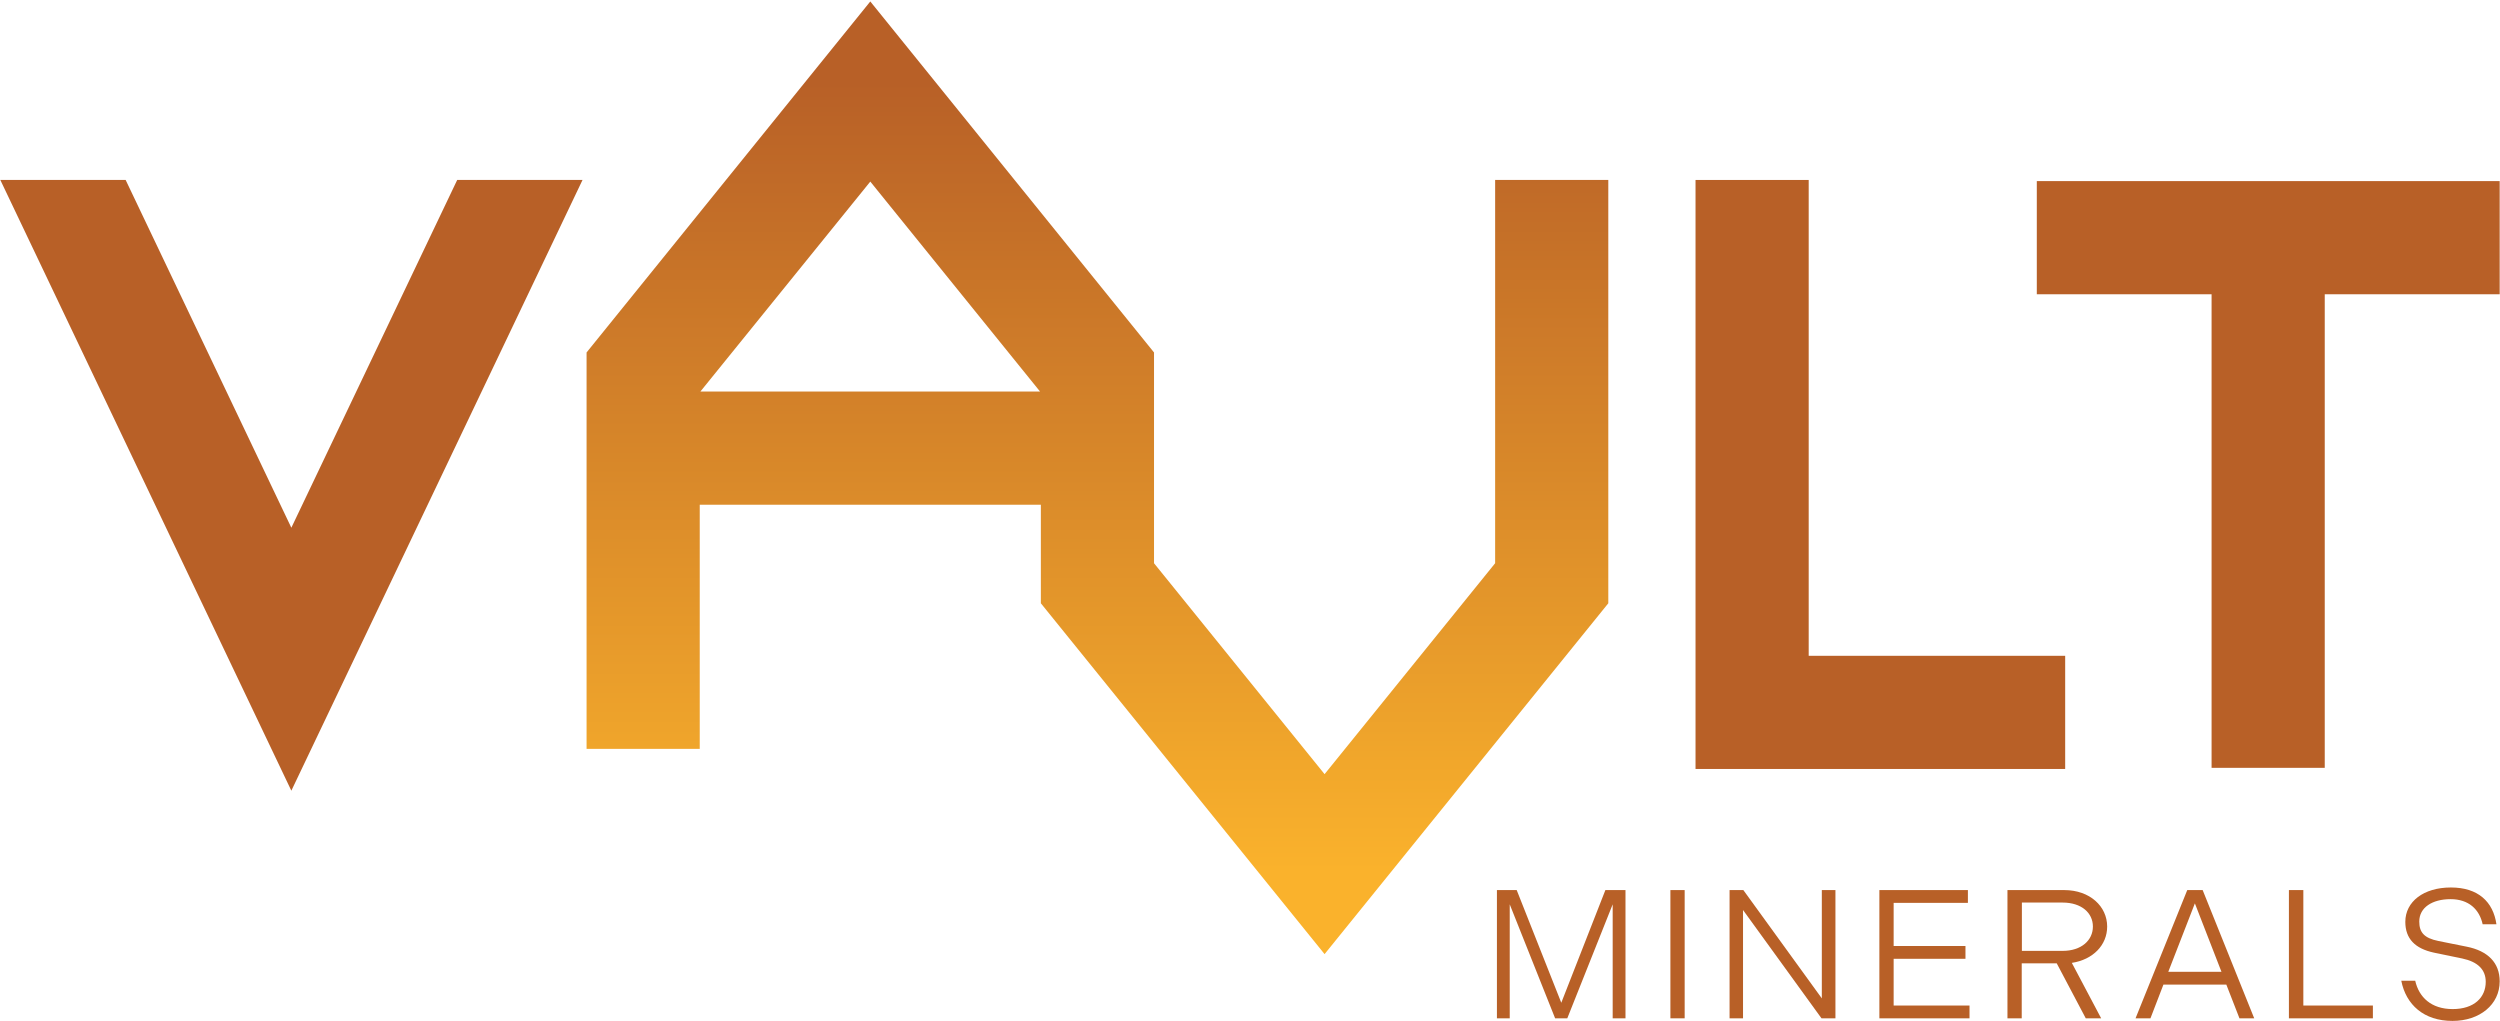 <svg version="1.2" xmlns="http://www.w3.org/2000/svg" viewBox="0 0 1542 630" width="1542" height="630">
	<title>vault-logo-colour-1</title>
	<defs>
		<linearGradient id="g1" x2="1" gradientUnits="userSpaceOnUse" gradientTransform="matrix(1.152,-630.427,677.042,1.237,676.341,606.108)">
			<stop offset=".11" stop-color="#fab22c"/>
			<stop offset=".88" stop-color="#b86027"/>
		</linearGradient>
	</defs>
	<style>
		.s0 { fill: #b86027 } 
		.s1 { fill: url(#g1) } 
	</style>
	<g>
		<path class="s0" d="m923.3 549h12.2l27.5 69.5 27.2-69.5h12.4v79.1h-7.9v-70.3l-28 70.3h-7.5l-28-70.3v70.3h-7.9v-79.1z"/>
		<path fill-rule="evenodd" class="s0" d="m1039.1 549v79.1h-8.8v-79.1z"/>
		<path class="s0" d="m1066.8 549h8.5l48.4 66.8v-66.8h8.4v79.1h-8.6l-48.4-66.8v66.8h-8.3z"/>
		<path class="s0" d="m1159.2 549h54.6v7.9h-45.8v26.6h44.3v7.9h-44.3v28.8h46.8v7.9h-55.6z"/>
		<path class="s0" d="m1238.2 549h35c15.9 0 26.5 10.1 26.5 22.5 0 11.4-8.7 20.4-21.8 22.4l18.1 34.2h-9.5l-17.9-33.9h-21.6v33.9h-8.8zm34 37.5c11.7 0 18.7-6.6 18.7-15 0-8.4-7-14.8-18.7-14.8h-25.1v29.8z"/>
		<path class="s0" d="m1349.1 549h9.5l31.8 79.1h-9.1l-8.1-20.8h-38.8l-8 20.8h-9.2c0 0 31.9-79.1 31.9-79.1zm21.1 50.4l-16.4-42.2-16.4 42.2c0 0 32.8 0 32.8 0z"/>
		<path class="s0" d="m1411.8 549h8.9v71.2h42.9v7.9h-51.8c0 0 0-79.1 0-79.1z"/>
		<path class="s0" d="m1481.1 604.9h8.6c2.3 10.2 9.9 17.5 23.1 17.5 13.3 0 20.4-7.2 20.4-16.8 0-7.6-5-12.4-14.5-14.4l-17.4-3.6c-11.7-2.5-17.7-8.6-17.7-19 0-12.5 11.3-21.2 28.1-21.2 16.8 0 26.1 8.8 28.1 22.7h-8.5c-2-9.2-8.6-15.5-19.8-15.5-11.2 0-19.3 5.1-19.3 13.8 0 6.6 2.9 10.2 11.8 12l17.4 3.5c13.1 2.6 20.4 9.9 20.4 21.4 0 14.4-12.4 24.4-29.1 24.4-17.7 0-28.7-10-31.6-24.8z"/>
	</g>
	<path class="s1" d="m922.2 347.4l-105.2 130.1-105.2-130.1v-130l-175-216.5-175 216.5v244.5h69.8v-150.6h210.4v60.8l175 216.4 175-216.4v-261.1h-69.8zm-280.7-105.9h-209.5l104.8-129.5c0 0 104.7 129.5 104.7 129.5z"/>
	<path fill-rule="evenodd" class="s0" d="m1115.6 111h-69.8v363.3h228v-69.8h-158.2v-293.5z"/>
	<path fill-rule="evenodd" class="s0" d="m1541.8 111.7h-285.5v69.8h107.8v292.1h69.8v-292.1h107.9v-69.8z"/>
	<path fill-rule="evenodd" class="s0" d="m282 111l-102.3 214.5-102.2-214.5h-77.3l179.5 376.7 179.6-376.7h-77.3z"/>
</svg>